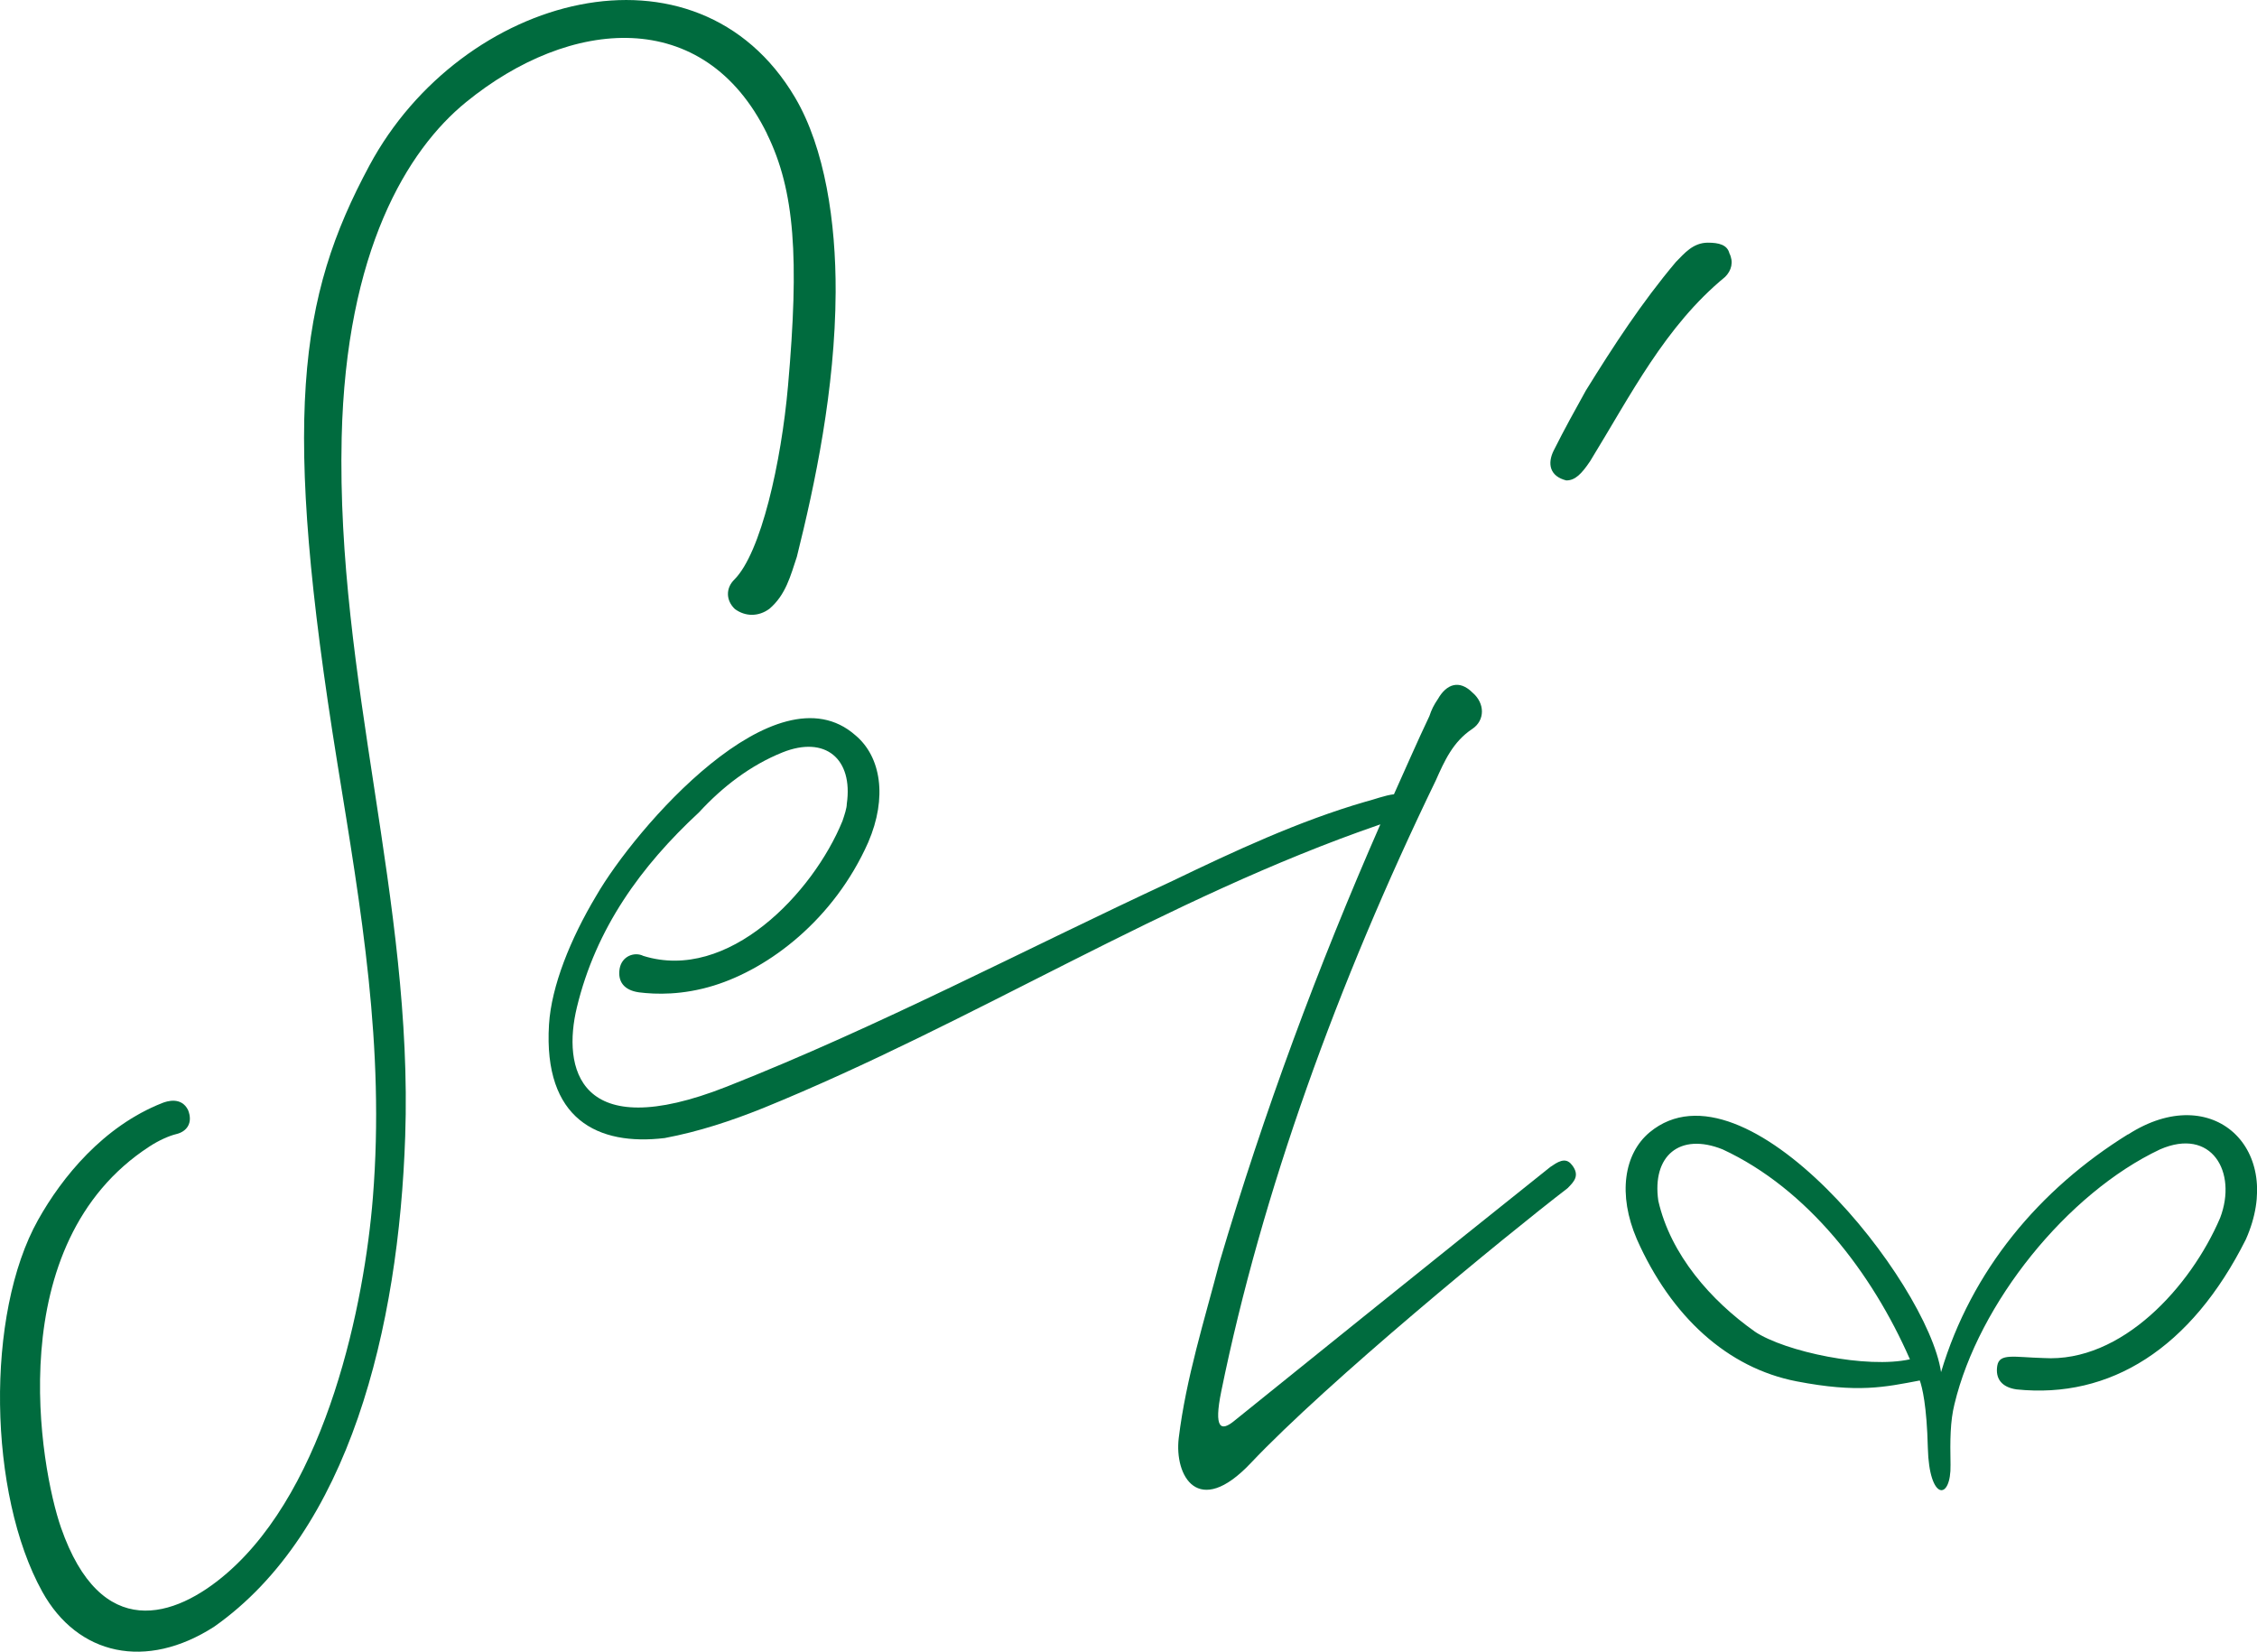 <?xml version="1.0" encoding="UTF-8"?><svg id="_イヤー_2" xmlns="http://www.w3.org/2000/svg" viewBox="0 0 283.46 207.46"><defs><style>.cls-1{fill:#006b3e;}</style></defs><g id="_イヤー_1-2"><g><path class="cls-1" d="M267.26,142.47c-11.13,6.91-19.66,17.07-23.48,29.87-1.69-11.35-24.51-40.11-36.59-30.13-3.23,2.69-4.04,7.8-1.61,13.45,4.3,9.69,11.36,16.16,20.07,17.84,7.68,1.48,11.03,.73,15.46-.11,.3,.84,.88,3.14,1.01,8.46,.17,6.74,2.94,6.64,2.85,2.13-.06-3.17-.04-5.45,.49-7.6,3.04-12.71,14.17-26.52,25.83-32.02,6.45-2.81,9.74,2.84,7.54,8.61-3.68,8.61-12.35,18.21-22.18,17.6-3.71-.1-5.54-.65-5.81,.97-.26,1.61,.54,2.7,2.43,2.97,11.74,1.21,21.91-5.12,28.79-18.84,5.02-11.29-4.14-20.04-14.79-13.18Zm-46.89,24.76c-5.46-3.85-10.56-9.63-12.1-16.41-.81-5.65,2.69-8.61,8.07-6.46,10.7,4.96,18.79,15.54,23.53,26.37-5.39,1.2-15.64-.93-19.5-3.49Z"/><g><path class="cls-1" d="M96.32,16.8c3.52,7.16,4.06,15.62,2.65,31.64-.85,9.66-3.4,21.01-6.74,24.35-1.09,1.07-1.08,2.61,.06,3.7,1.32,.98,2.99,.98,4.35-.03,2.05-1.75,2.64-4.13,3.44-6.53,2.26-9.05,4.81-21.02,4.87-33.24,.04-8.77-1.34-18.06-5.09-24.43C87.49-8.69,57.98-.76,46.4,20.78c-8.94,16.63-11.04,31.64-4.02,75.14,2.98,18.43,5.97,35.54,4.45,54.49-1.05,13.16-5.71,36.29-18.37,47.22-6.51,5.62-15.78,8.65-20.8-5.76C5.05,184.36,0,156.2,18.77,144c1.15-.75,2.43-1.33,3.38-1.56,1.3-.31,2.12-1.39,1.47-3.02-.85-1.7-2.66-1.11-3.24-.88-7.4,2.92-12.59,9.31-15.59,14.67-6.66,11.86-6.27,34.46,.52,46.71,4.45,8.03,13.06,9.88,21.58,4.4,16.99-11.94,23.19-37.54,24-61.61,1.01-29.52-8.67-57.48-7.98-87.74,.54-23.49,8.25-36.14,15.62-42.14,13.06-10.64,29.89-12.14,37.8,3.97Z"/><path class="cls-1" d="M196.74,60.34c1.08,0,1.89-.81,2.97-2.42,5.12-8.34,9.42-16.95,16.95-23.14,.81-.81,1.08-1.88,.54-2.96-.27-1.08-1.34-1.34-2.7-1.34-1.87,0-2.95,1.34-4.02,2.42-4.31,5.12-7.8,10.49-11.31,16.15-1.34,2.42-2.69,4.84-4.04,7.54-.8,1.61-.54,3.23,1.61,3.76Z"/><path class="cls-1" d="M197.4,146.3c-.81-1.08-1.88-.27-2.69,.27-11,8.76-38.35,30.78-39.66,31.86-1.72,1.43-2.63,1.03-1.67-3.67,5.09-24.94,14.57-51.19,26.95-76.75,1.08-2.43,2.15-4.85,4.58-6.46,1.61-1.07,1.61-3.23,0-4.58-1.62-1.61-3.23-1.08-4.31,.81-.55,.81-.81,1.35-1.08,2.16-1.54,3.24-2.97,6.54-4.45,9.82-1.15,.13-2.51,.67-3.6,.94-8.34,2.42-16.42,6.19-24.23,9.95-18.55,8.61-36.76,18.25-55.96,25.83-18.76,7.4-20.65-2.42-18.83-9.95,2.4-9.96,8.07-17.76,15.33-24.49,2.97-3.23,6.47-5.92,10.5-7.54,5.38-2.15,8.88,.81,8.07,6.46,0,.54-.27,1.34-.54,2.15-3.7,9.07-14.36,20.28-25.02,16.95-1.08-.54-2.69,0-2.97,1.61-.26,1.61,.54,2.7,2.43,2.97,2.15,.27,5.47,.36,9.39-.85,6.97-2.15,15.1-8.3,19.4-17.99,2.43-5.64,1.61-10.76-1.61-13.45-9.98-8.8-27.68,11.7-32.56,20.18-3.22,5.38-5.62,11.32-5.92,16.15-.73,11.91,6.13,15.27,14.53,14.26,4.3-.81,8.34-2.15,12.38-3.77,26.54-10.81,50.49-26.34,77.5-35.63-7.82,17.83-14.63,36.15-20.2,55.01-1.89,7.26-4.2,14.54-5.12,22.06-.57,4.73,2.41,10.17,9.04,3.16,9.67-10.23,31.97-28.52,39.78-34.52,.81-.81,1.62-1.61,.54-2.96Z"/></g></g></g></svg>
